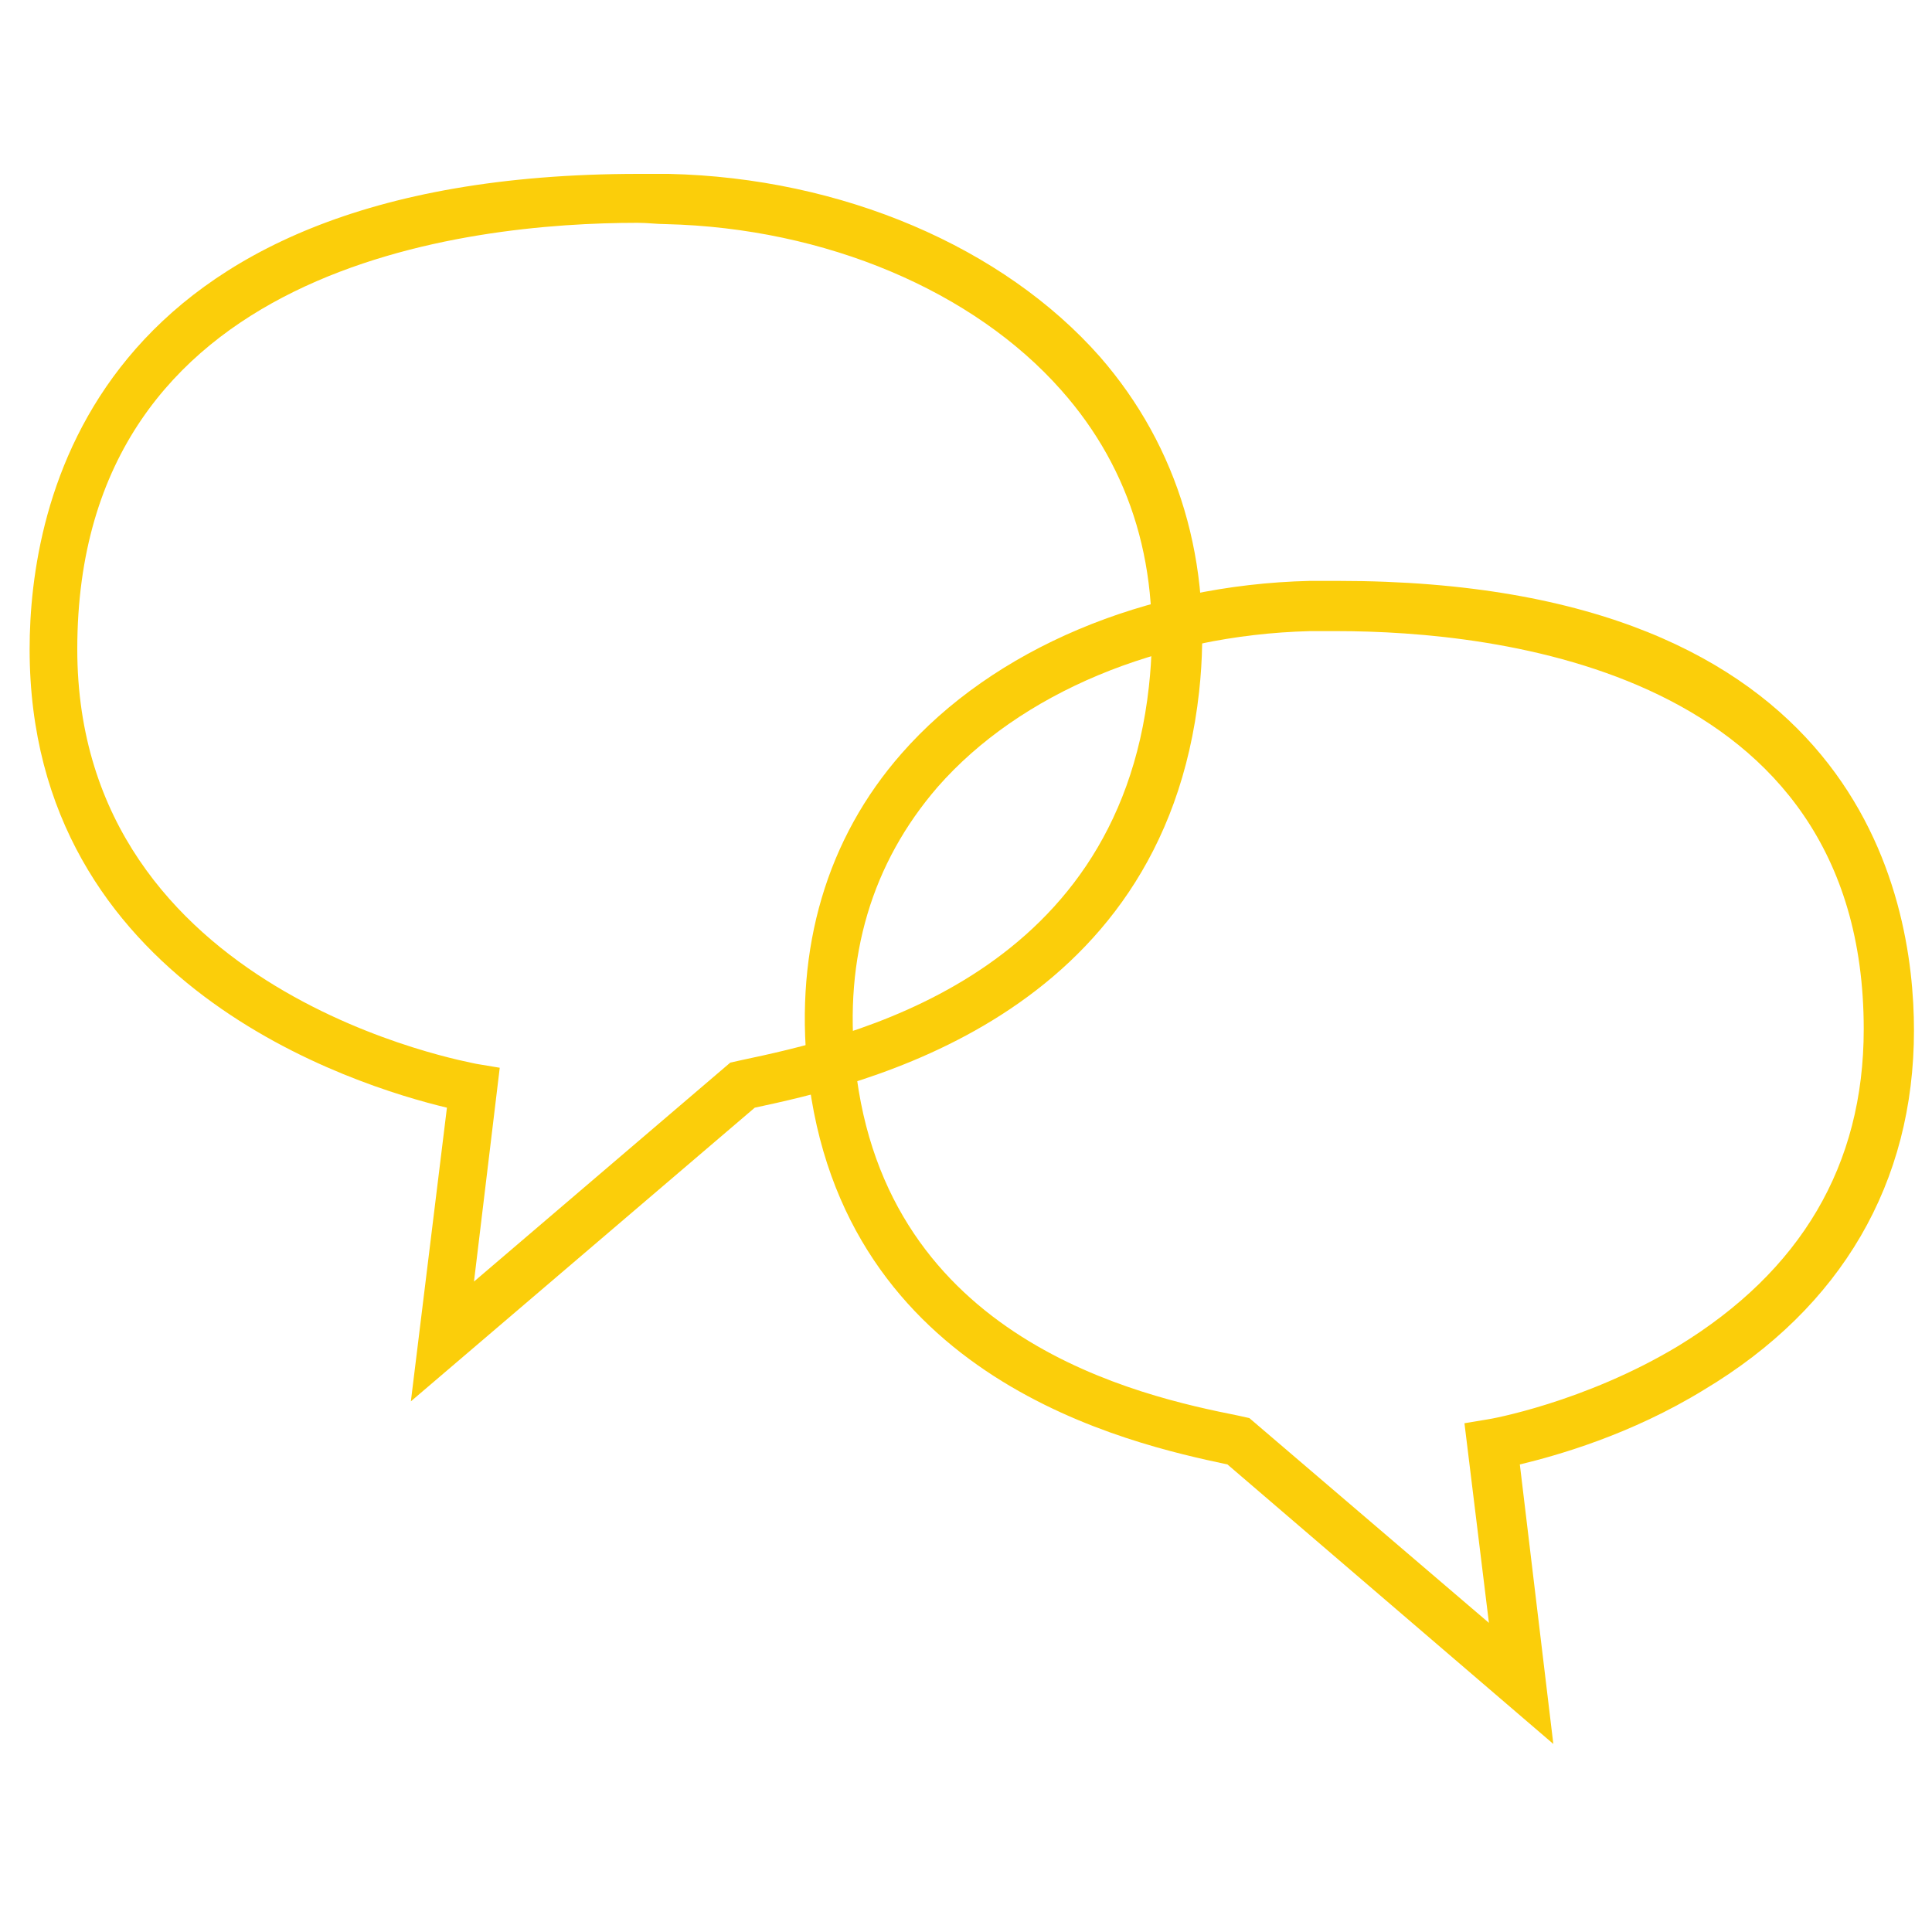 <?xml version="1.0" encoding="utf-8"?>
<!-- Generator: Adobe Illustrator 19.0.0, SVG Export Plug-In . SVG Version: 6.00 Build 0)  -->
<svg version="1.1" id="Layer_1" xmlns="http://www.w3.org/2000/svg" xmlns:xlink="http://www.w3.org/1999/xlink" x="0px" y="0px"
	 viewBox="0 0 150 150" style="enable-background:new 0 0 150 150;" xml:space="preserve">
<style type="text/css">
	.st0{fill:#fbce0a;}
</style>
<g>
	<path class="st0" d="M120.6,135.4l-25.3-21.7c-7.5-1.6-30-6.5-32.6-30.6c-1-9.5,1.5-18,7.3-24.6c7.1-8.1,18.9-13.1,31.7-13.4
		c0.7,0,1.4,0,2.2,0c40.4,0,44.7,24.4,44.7,34.9c0,11.8-5.6,21.5-16.3,27.9c-5.7,3.5-11.4,5.1-14.3,5.8L120.6,135.4z M103.8,49
		c-0.7,0-1.4,0-2.1,0C90,49.3,79.2,53.8,72.8,61.1c-5.1,5.9-7.3,13.2-6.4,21.6c2.3,21.4,22.2,25.7,29.7,27.2l0.9,0.2l18.6,15.9
		l-1.9-15.5l1.8-0.3c0.1,0,7.5-1.3,14.8-5.7c9.5-5.8,14.4-14,14.4-24.6C144.7,52,116.1,49,103.8,49z"/>
	<path class="st0" d="M31.9,108.8L34.7,86c-7.1-1.7-32.4-9.5-32.4-35.6c0-11.1,4.6-36.9,47.3-36.9c0.8,0,1.5,0,2.3,0
		c13.5,0.3,26,5.7,33.5,14.2c6.1,7,8.8,16,7.7,26C90.3,79.2,66.5,84.3,58.6,86L31.9,108.8z M49.5,17.3c-13.1,0-43.5,3.2-43.5,33.1
		c0,26.9,30.7,32.1,31,32.2l1.8,0.3l-2,16.6l19.9-17l0.9-0.2c8-1.7,29.1-6.2,31.6-29c1-9-1.3-16.8-6.8-23
		c-6.8-7.7-18.3-12.6-30.7-12.9C51,17.4,50.3,17.3,49.5,17.3z"/>
</g>
</svg>
